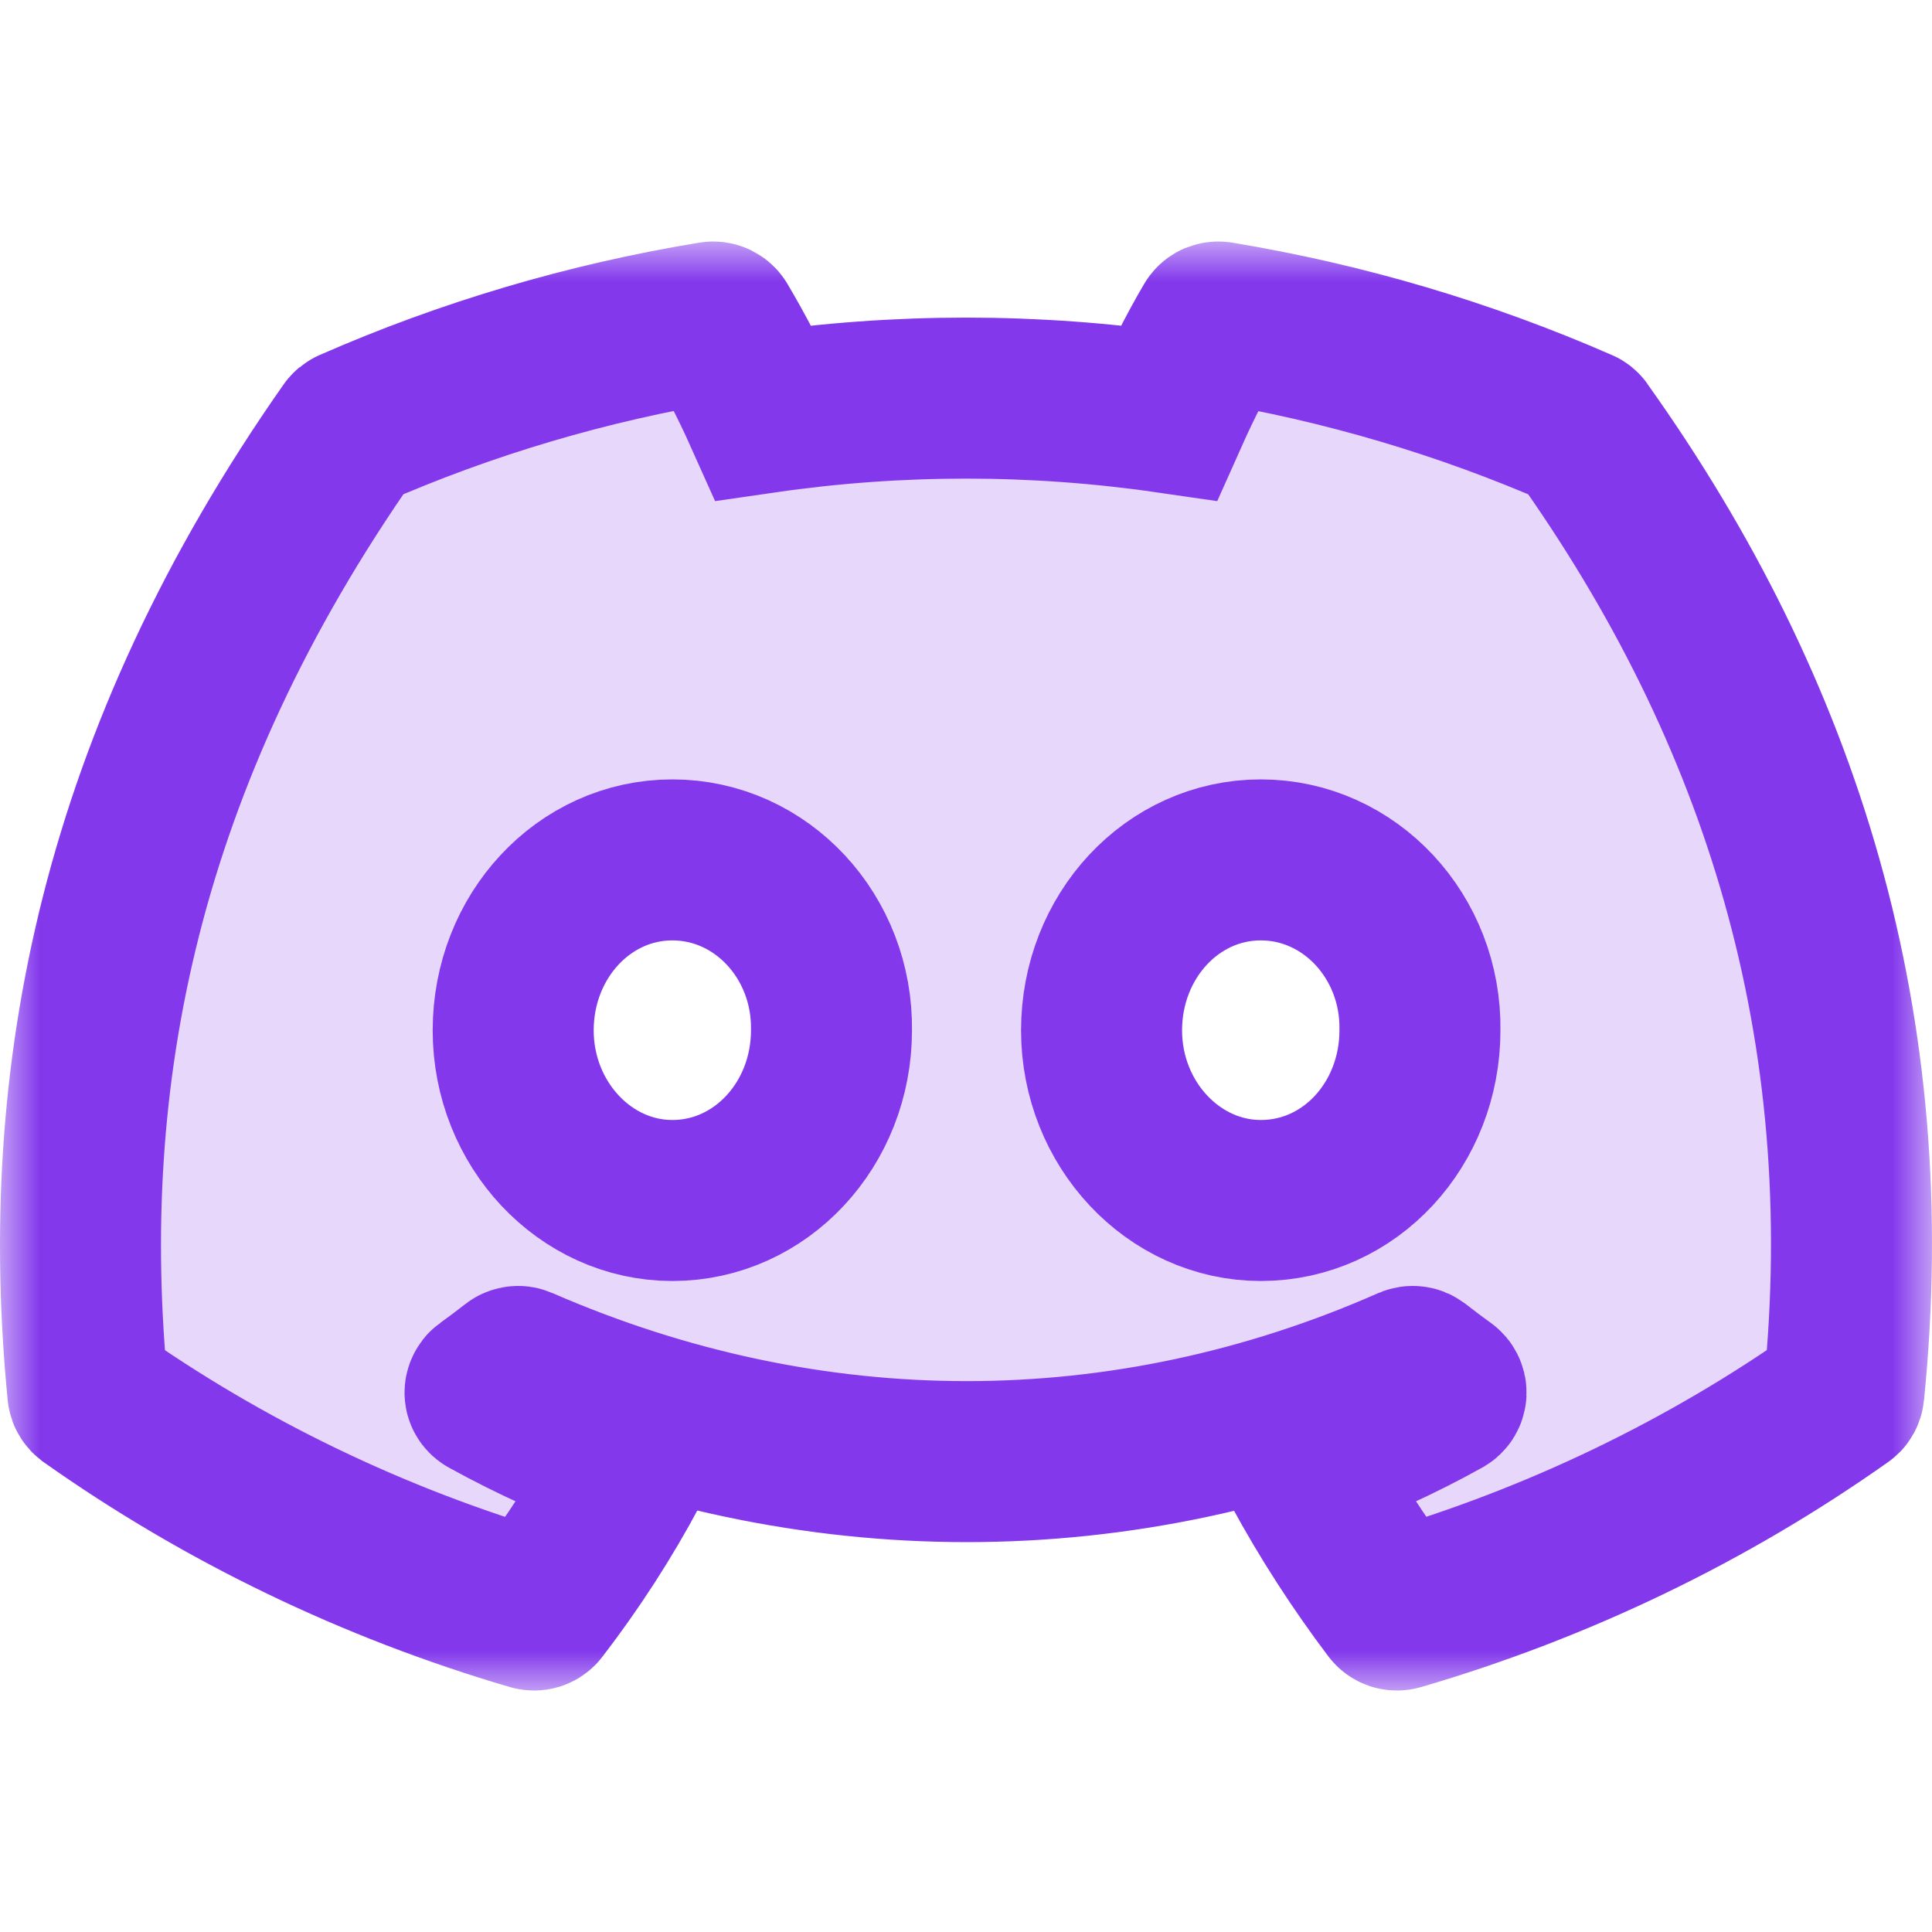 <svg width="24" height="24" viewBox="0 0 24 24" fill="none" xmlns="http://www.w3.org/2000/svg">
<mask id="path-1-outside-1_490_19256" maskUnits="userSpaceOnUse" x="0" y="3" width="24" height="18" fill="black">
<rect fill="white" y="3" width="24" height="18"/>
<path d="M19.624 5.327C18.198 4.703 16.693 4.257 15.146 4.001C15.132 3.999 15.118 4.001 15.105 4.006C15.092 4.012 15.082 4.022 15.075 4.034C14.881 4.362 14.666 4.791 14.516 5.127C12.849 4.885 11.154 4.885 9.487 5.127C9.319 4.752 9.13 4.388 8.92 4.034C8.913 4.022 8.902 4.013 8.89 4.007C8.877 4.001 8.863 3.999 8.849 4.001C7.302 4.255 5.796 4.701 4.37 5.327C4.358 5.332 4.348 5.34 4.341 5.351C1.49 9.416 0.707 13.382 1.091 17.298C1.092 17.317 1.105 17.335 1.12 17.347C2.78 18.521 4.638 19.417 6.613 19.997C6.627 20.001 6.642 20.001 6.656 19.997C6.67 19.992 6.682 19.983 6.69 19.972C7.113 19.421 7.49 18.84 7.815 18.229C7.821 18.216 7.824 18.202 7.821 18.188C7.819 18.174 7.812 18.161 7.801 18.151C7.794 18.145 7.785 18.14 7.776 18.137C7.184 17.919 6.61 17.659 6.06 17.356C6.045 17.348 6.033 17.334 6.028 17.318C6.023 17.302 6.025 17.285 6.033 17.27C6.037 17.26 6.044 17.251 6.053 17.245C6.169 17.162 6.284 17.075 6.394 16.989C6.404 16.981 6.416 16.977 6.428 16.975C6.44 16.973 6.453 16.975 6.464 16.98C10.066 18.549 13.964 18.549 17.521 16.98C17.533 16.975 17.546 16.973 17.558 16.975C17.571 16.976 17.583 16.981 17.594 16.989C17.704 17.075 17.819 17.162 17.935 17.245C17.944 17.251 17.951 17.26 17.956 17.27C17.961 17.28 17.964 17.291 17.963 17.302C17.963 17.313 17.959 17.323 17.953 17.333C17.947 17.343 17.939 17.35 17.929 17.356C17.381 17.661 16.806 17.922 16.212 18.135C16.202 18.139 16.194 18.144 16.186 18.151C16.179 18.157 16.174 18.166 16.17 18.175C16.167 18.183 16.166 18.193 16.167 18.202C16.167 18.211 16.17 18.22 16.175 18.229C16.505 18.838 16.883 19.421 17.298 19.972C17.306 19.983 17.318 19.992 17.332 19.997C17.346 20.001 17.361 20.001 17.375 19.997C19.353 19.418 21.214 18.522 22.876 17.347C22.885 17.341 22.892 17.334 22.896 17.326C22.901 17.317 22.904 17.308 22.905 17.298C23.364 12.771 22.137 8.838 19.652 5.352C19.649 5.346 19.646 5.341 19.641 5.337C19.636 5.333 19.631 5.329 19.624 5.327ZM8.352 14.913C7.267 14.913 6.375 13.963 6.375 12.799C6.375 11.632 7.251 10.682 8.352 10.682C9.462 10.682 10.346 11.64 10.329 12.799C10.329 13.963 9.454 14.913 8.352 14.913ZM15.662 14.913C14.578 14.913 13.684 13.963 13.684 12.799C13.684 11.632 14.56 10.682 15.662 10.682C16.771 10.682 17.657 11.64 17.639 12.799C17.639 13.963 16.771 14.913 15.662 14.913Z"/>
</mask>
<path d="M19.624 5.327C18.198 4.703 16.693 4.257 15.146 4.001C15.132 3.999 15.118 4.001 15.105 4.006C15.092 4.012 15.082 4.022 15.075 4.034C14.881 4.362 14.666 4.791 14.516 5.127C12.849 4.885 11.154 4.885 9.487 5.127C9.319 4.752 9.13 4.388 8.92 4.034C8.913 4.022 8.902 4.013 8.89 4.007C8.877 4.001 8.863 3.999 8.849 4.001C7.302 4.255 5.796 4.701 4.37 5.327C4.358 5.332 4.348 5.34 4.341 5.351C1.49 9.416 0.707 13.382 1.091 17.298C1.092 17.317 1.105 17.335 1.12 17.347C2.78 18.521 4.638 19.417 6.613 19.997C6.627 20.001 6.642 20.001 6.656 19.997C6.67 19.992 6.682 19.983 6.69 19.972C7.113 19.421 7.49 18.84 7.815 18.229C7.821 18.216 7.824 18.202 7.821 18.188C7.819 18.174 7.812 18.161 7.801 18.151C7.794 18.145 7.785 18.14 7.776 18.137C7.184 17.919 6.61 17.659 6.06 17.356C6.045 17.348 6.033 17.334 6.028 17.318C6.023 17.302 6.025 17.285 6.033 17.27C6.037 17.26 6.044 17.251 6.053 17.245C6.169 17.162 6.284 17.075 6.394 16.989C6.404 16.981 6.416 16.977 6.428 16.975C6.44 16.973 6.453 16.975 6.464 16.98C10.066 18.549 13.964 18.549 17.521 16.98C17.533 16.975 17.546 16.973 17.558 16.975C17.571 16.976 17.583 16.981 17.594 16.989C17.704 17.075 17.819 17.162 17.935 17.245C17.944 17.251 17.951 17.26 17.956 17.27C17.961 17.28 17.964 17.291 17.963 17.302C17.963 17.313 17.959 17.323 17.953 17.333C17.947 17.343 17.939 17.35 17.929 17.356C17.381 17.661 16.806 17.922 16.212 18.135C16.202 18.139 16.194 18.144 16.186 18.151C16.179 18.157 16.174 18.166 16.17 18.175C16.167 18.183 16.166 18.193 16.167 18.202C16.167 18.211 16.17 18.22 16.175 18.229C16.505 18.838 16.883 19.421 17.298 19.972C17.306 19.983 17.318 19.992 17.332 19.997C17.346 20.001 17.361 20.001 17.375 19.997C19.353 19.418 21.214 18.522 22.876 17.347C22.885 17.341 22.892 17.334 22.896 17.326C22.901 17.317 22.904 17.308 22.905 17.298C23.364 12.771 22.137 8.838 19.652 5.352C19.649 5.346 19.646 5.341 19.641 5.337C19.636 5.333 19.631 5.329 19.624 5.327ZM8.352 14.913C7.267 14.913 6.375 13.963 6.375 12.799C6.375 11.632 7.251 10.682 8.352 10.682C9.462 10.682 10.346 11.64 10.329 12.799C10.329 13.963 9.454 14.913 8.352 14.913ZM15.662 14.913C14.578 14.913 13.684 13.963 13.684 12.799C13.684 11.632 14.56 10.682 15.662 10.682C16.771 10.682 17.657 11.64 17.639 12.799C17.639 13.963 16.771 14.913 15.662 14.913Z" fill="#8338EC" fill-opacity="0.2"/>
<path d="M19.624 5.327C18.198 4.703 16.693 4.257 15.146 4.001C15.132 3.999 15.118 4.001 15.105 4.006C15.092 4.012 15.082 4.022 15.075 4.034C14.881 4.362 14.666 4.791 14.516 5.127C12.849 4.885 11.154 4.885 9.487 5.127C9.319 4.752 9.13 4.388 8.92 4.034C8.913 4.022 8.902 4.013 8.89 4.007C8.877 4.001 8.863 3.999 8.849 4.001C7.302 4.255 5.796 4.701 4.37 5.327C4.358 5.332 4.348 5.34 4.341 5.351C1.49 9.416 0.707 13.382 1.091 17.298C1.092 17.317 1.105 17.335 1.12 17.347C2.78 18.521 4.638 19.417 6.613 19.997C6.627 20.001 6.642 20.001 6.656 19.997C6.67 19.992 6.682 19.983 6.69 19.972C7.113 19.421 7.49 18.84 7.815 18.229C7.821 18.216 7.824 18.202 7.821 18.188C7.819 18.174 7.812 18.161 7.801 18.151C7.794 18.145 7.785 18.14 7.776 18.137C7.184 17.919 6.61 17.659 6.06 17.356C6.045 17.348 6.033 17.334 6.028 17.318C6.023 17.302 6.025 17.285 6.033 17.27C6.037 17.26 6.044 17.251 6.053 17.245C6.169 17.162 6.284 17.075 6.394 16.989C6.404 16.981 6.416 16.977 6.428 16.975C6.44 16.973 6.453 16.975 6.464 16.98C10.066 18.549 13.964 18.549 17.521 16.98C17.533 16.975 17.546 16.973 17.558 16.975C17.571 16.976 17.583 16.981 17.594 16.989C17.704 17.075 17.819 17.162 17.935 17.245C17.944 17.251 17.951 17.26 17.956 17.27C17.961 17.28 17.964 17.291 17.963 17.302C17.963 17.313 17.959 17.323 17.953 17.333C17.947 17.343 17.939 17.35 17.929 17.356C17.381 17.661 16.806 17.922 16.212 18.135C16.202 18.139 16.194 18.144 16.186 18.151C16.179 18.157 16.174 18.166 16.17 18.175C16.167 18.183 16.166 18.193 16.167 18.202C16.167 18.211 16.17 18.22 16.175 18.229C16.505 18.838 16.883 19.421 17.298 19.972C17.306 19.983 17.318 19.992 17.332 19.997C17.346 20.001 17.361 20.001 17.375 19.997C19.353 19.418 21.214 18.522 22.876 17.347C22.885 17.341 22.892 17.334 22.896 17.326C22.901 17.317 22.904 17.308 22.905 17.298C23.364 12.771 22.137 8.838 19.652 5.352C19.649 5.346 19.646 5.341 19.641 5.337C19.636 5.333 19.631 5.329 19.624 5.327ZM8.352 14.913C7.267 14.913 6.375 13.963 6.375 12.799C6.375 11.632 7.251 10.682 8.352 10.682C9.462 10.682 10.346 11.64 10.329 12.799C10.329 13.963 9.454 14.913 8.352 14.913ZM15.662 14.913C14.578 14.913 13.684 13.963 13.684 12.799C13.684 11.632 14.56 10.682 15.662 10.682C16.771 10.682 17.657 11.64 17.639 12.799C17.639 13.963 16.771 14.913 15.662 14.913Z" stroke="#8338EC" stroke-width="2" mask="url(#path-1-outside-1_490_19256)"/>
</svg>
